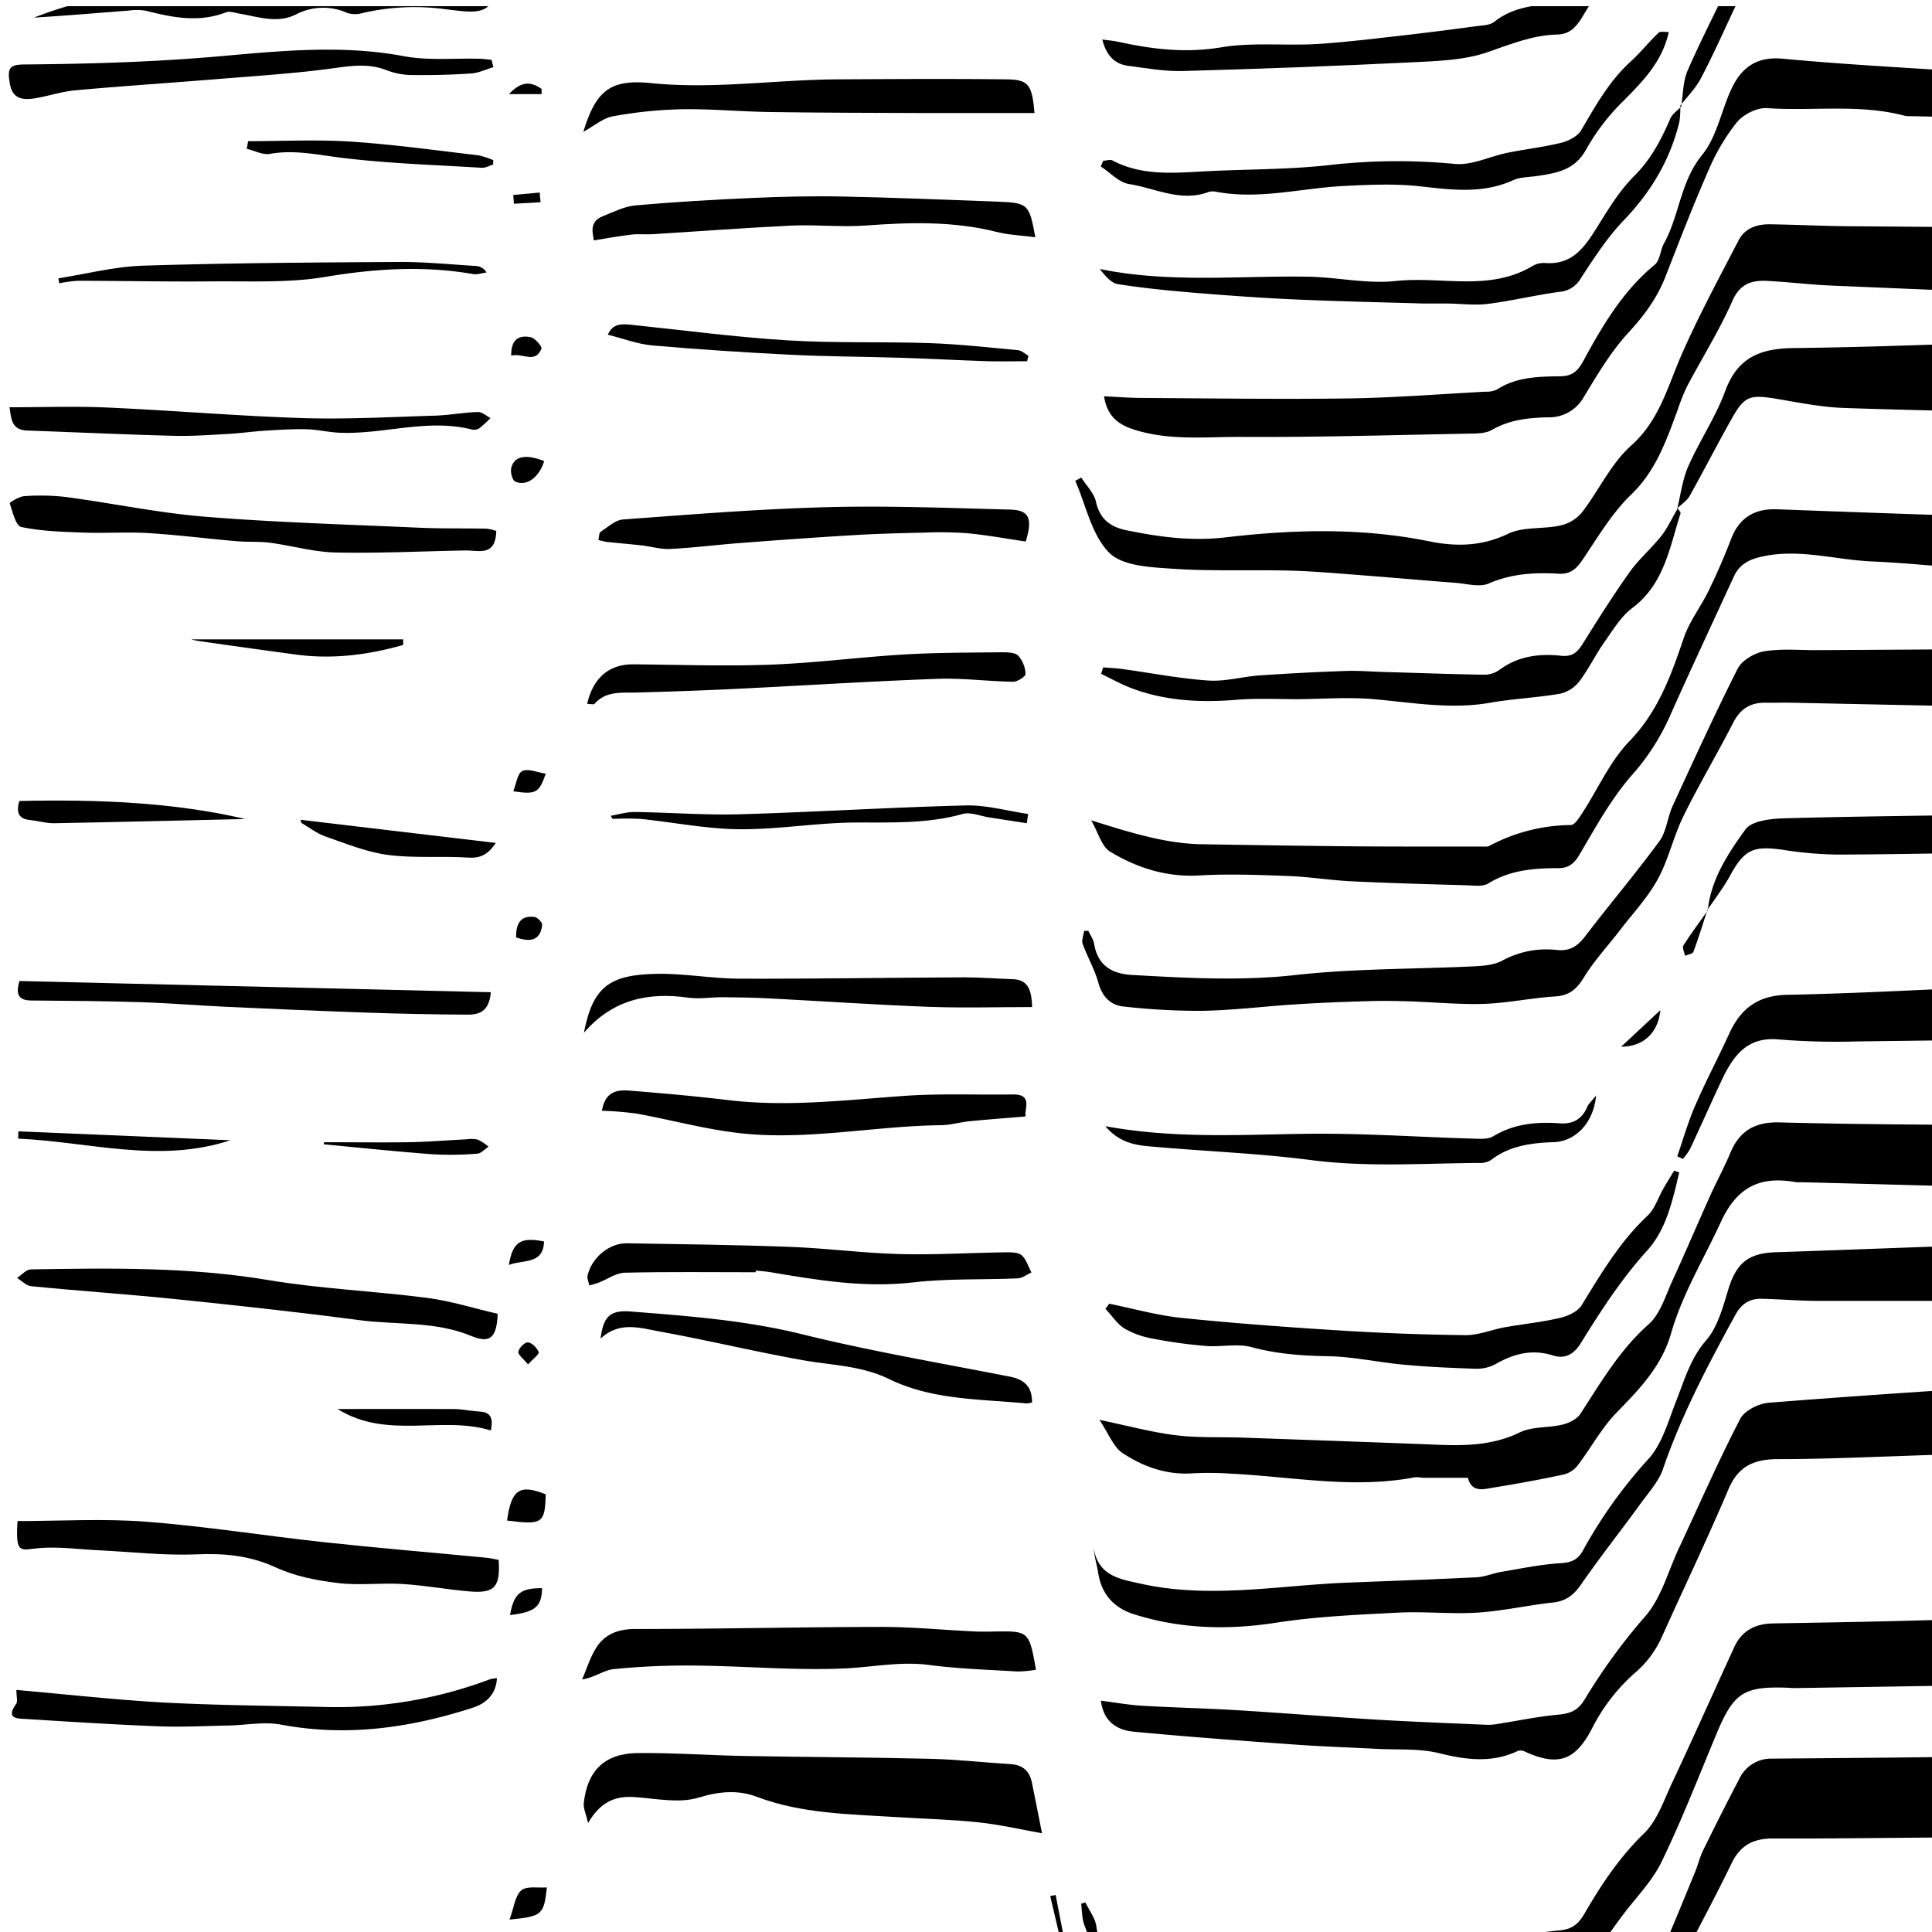 <svg id="Calque_1" data-name="Calque 1" xmlns="http://www.w3.org/2000/svg" xmlns:xlink="http://www.w3.org/1999/xlink" viewBox="0 0 595.28 595.28"><defs><style>.cls-1{fill:none;}.cls-2{clip-path:url(#clip-path);}</style><clipPath id="clip-path"><rect class="cls-1" x="-1.16" y="1.91" width="596.44" height="593.37"/></clipPath></defs><g class="cls-2"><g id="_66mEsl" data-name="66mEsl"><path d="M329.68,623.76c5.66,3.36,6.75,9.36,9.4,14.53,1.17,2.27,4.87,4,7.68,4.51,9.63,1.63,19.14,3.21,29.19,2.46,15.07-1.13,30.28-.16,45.42-.35,12.14-.15,24.27-.67,36.41-1.09a5.94,5.94,0,0,0,3.35-.82c6.07-5,13.42-4.1,20.47-4.91a8.66,8.66,0,0,0,5.5-3.13c5-7,9.58-14.26,14.49-21.31,1.07-1.54,3-2.43,4.31-3.86,2-2.17,4.2-4.29,5.37-6.87,3.88-8.53,7.35-17.26,10.93-25.93.95-2.28,1.51-4.73,2.59-6.94,3.62-7.37,7.31-14.71,11.14-22A10.8,10.8,0,0,1,546,541.86c23.44-.2,46.89-.34,70.33-.78,6.63-.13,13.25-1.07,19.86-1.83,11.35-1.31,16,1.49,20.49,12.08,2.68,6.27,6,12.25,8.75,18.49s9.7,4.95,14.35,7.78c.35.22,1.61-.47,2-1,2.39-3.39,6.06-6.63,6.65-10.35,1.2-7.58,6.06-12.71,10.13-18.34,1.4-2,4.73-3.44,7.23-3.5,11.31-.3,22.63,0,34,.07,2.33,0,4.75.59,7,.16,11.81-2.3,18.33,5,24.08,13.3,12.7,18.28,25,36.87,37.85,55a32.67,32.67,0,0,0,16.43,12.37c6.56,2.21,12.63,5.87,19,8.75,10.17,4.6,21.14,4.15,31.91,4.67,11.31.54,22.64.75,34,1,12.76.3,25.53.38,38.29.85,3.26.12,4.89-1,6-3.88,8.92-23.34,16.08-47.14,19.62-72,.9-6.25,2.7-12.37,3.59-18.61.64-4.47,3.33-6.38,7.18-7a58.85,58.85,0,0,1,10.44-.78c21.79.31,43.59.82,65.39,1.12,11.64.16,14.62,2.19,16.72,13.77,1.7,9.28,2.54,18.72,4,28,2.41,15.44,5,30.85,7.51,46.27.72,4.44,1.68,8.86,2,13.32.4,5.14,4,5.39,7.69,5.83,3.94.47,7.82.11,8.87-4.37,1.48-6.28,2.27-12.73,3.31-19.11,1.28-7.86,2.06-15.84,3.91-23.56,1.64-6.82,3.67-13.47,11.65-16.65,2.71-1.08,4.48-6.07,5.45-9.61,1.86-6.76,4.45-13.14,9.64-17.73,4.46-3.94,9.85-6.87,15-10,3.21-2,6.68-3.55,10.55-5.58.18,1.81.42,3.2.42,4.59,0,7,0,14,0,21,0,9.64-.69,10.86-10,14.21-13.45,4.83-22.31,13.81-26.33,27.62-1.33,4.6-3.19,8.3-8.61,10.59-3.52,1.49-6.42,6.92-7.54,11.13-2.41,9.09-3.56,18.52-5.1,27.84-.87,5.22-1.34,10.51-2.27,15.72-.72,4-3.44,6-7.54,5.66-3.9-.29-7.65-.64-8.43-5.85-3.8-25.45-7.64-50.9-11.72-76.31A181.52,181.52,0,0,0,1075,577c-1.36-5-5.15-6.21-10-6.25-23.32-.2-46.64-.67-70-.94a96.5,96.5,0,0,0-11.89.67c-3.73.41-5.62,2.6-6.38,6.48-3.34,17.14-6.7,34.29-10.6,51.31-1.85,8.05-4.93,15.81-7.47,23.7-1.53,4.74-3.14,9.45-4.6,14.22-1.19,3.88-3.53,5.93-7.75,5.26-3.44-.54-6.86-1.55-10.31-1.64-7.45-.21-14.93.29-22.38.06-16.65-.5-33.31-.94-49.93-2a59.55,59.55,0,0,1-26.52-8c-5.41-3.18-11.49-5.22-17.21-7.89a12.6,12.6,0,0,1-4.52-3c-6.34-7.9-12.84-15.71-18.63-24-9.42-13.51-18.09-27.54-27.57-41-5.24-7.45-11.85-11.78-22.31-11-14,1.08-28.27-.42-42.42-.4-2.4,0-5.11,1.71-7.13,3.31-5.55,4.43-7.9,10.66-9.91,17.36-1.1,3.68-4.19,7.11-7.15,9.79-1.94,1.75-12.4-3.08-13.68-5.78-3-6.29-5.86-12.65-8.9-18.94a70.85,70.85,0,0,0-3.95-6.92c-2.57-4.07-5.93-6-11.15-5.9-19.79.52-39.59.59-59.38.78-12.3.11-24.61.24-36.91.18-5.88,0-10,1.89-12.75,7.52-5.27,10.92-11.12,21.55-16.53,32.41-1,2-1,4.51-1.58,6.75-2.57,9.7-7.93,17.56-14.84,24.85-5.37,5.67-9.78,12.38-13.94,19-1.88,3-3.9,4.42-7.09,4.38-7.2-.07-14.17.23-20.94,3.53-2.75,1.34-6.53.74-9.85.75-21,.08-41.93.3-62.89,0-13.43-.17-27,.66-40.15-3.34-3.45-1-5.67-2.56-6.85-6.27-2.19-6.94-5.28-13.6-7.47-20.54C330.35,631.84,330.26,627.75,329.68,623.76Z"/><path d="M338.79,701.21c1.79,0,2.5-.19,3.07,0,11.68,4.36,23.71,3.94,35.95,3.43,19.59-.82,39.23-.39,58.83-.94,10.1-.28,20.17-1,29.43-6.29A21.24,21.24,0,0,1,478.52,695c7.51,1,10.15-4.44,12.57-9,3.84-7.15,9.23-12.84,14.12-19.09s7.85-13.73,11.28-20.87c6.25-13,11.85-26.34,18.48-39.14,2.45-4.74,7-7,13.45-7.25,16.23-.56,32.4-2.75,48.59-4.31,6-.57,11.91-1.24,17.87-1.78,7.8-.7,15.59-1.47,23.39-1.92,10.3-.6,13.43,1.45,17.85,10.89q4.44,9.47,8.94,18.89c1.59,3.34,12.38,8.94,14.88,6.83,3.52-3,5.88-7.38,8.44-11.38.94-1.46.64-3.72,1.56-5.21,3.45-5.56,6.77-11.29,11-16.22,1.59-1.85,5.51-2.23,8.39-2.34,15-.57,29.95-1.09,44.92-1.09,6.4,0,10.69,4.87,13.91,9.59,10.76,15.81,20.64,32.22,31.58,47.9,7.53,10.77,15.1,21.7,29.07,25.87,7.37,2.2,13.84,7.36,21.2,9.65a91.82,91.82,0,0,0,23,3.68c14.31.64,28.65.45,43,.43,10.28,0,20.56-.5,30.83-.34,4.66.07,6.52-1.86,8.18-6,10.88-27.36,16.84-55.93,21.77-84.79,1.7-9.91,3.08-11.14,13.49-11.18,25.15-.09,50.29.07,75.44.22,6.1,0,10.35,4.72,11.66,13.3,1.89,12.28,3.21,24.66,5.11,37,1.59,10.32,3.73,20.56,5.5,30.86,1.08,6.22,2,12.47,2.83,18.73.48,3.6,2.36,5.21,5.91,5.34,3.78.13,8.16,1.39,9.86-3.41a78.62,78.62,0,0,0,3-13c1.77-10.43,3-21,5.11-31.3,1.38-6.67,4.17-12.5,11.39-15.82,2.83-1.3,4.58-6.34,5.56-10,1.81-6.8,4.44-13.07,9.88-17.51,4.66-3.81,9.91-6.91,15-10.14,3.18-2,6.57-3.68,10.68-6,0,10.84.78,21-.48,31-.38,2.91-6.22,5.95-10.13,7.44-12.13,4.61-20.23,12.77-24.49,24.91-1,3-2,6-3.16,8.93-.55,1.35-1.33,3.2-2.46,3.65-12.77,5-13.06,16.84-15,27.54-1.72,9.44-2.52,19-4,28.53-.83,5.4-3.62,7.33-9.06,7s-7.16-2.06-8.06-7.47c-2.39-14.57-5.2-29.07-7.41-43.66-1.78-11.78-2.61-23.71-4.52-35.47a61.75,61.75,0,0,0-5.28-15.82c-.72-1.55-4.1-2.59-6.29-2.62-15.64-.24-31.3-.06-46.95-.21-10.32-.1-20.64-.69-31-.77-9.75-.07-11,1-13,10.58-3.71,17.87-6.81,35.9-11.21,53.6-2.79,11.24-7.34,22.06-11.44,32.94-.58,1.52-3.06,3.11-4.78,3.26-4.45.38-9-.13-13.46-.11q-27.68.13-55.37.36c-16.49.12-32.18-2.56-45.58-13.16a6.41,6.41,0,0,0-2.17-1.22c-18.67-5.19-27-20.92-36.61-35.49-10.15-15.38-20.75-30.47-31.25-45.61-2.59-3.72-6.51-4.8-11-4.82-13.65-.07-27.29-.34-40.94-.46-12.38-.11-19.89,6.12-23.41,18.12-1.45,4.95-4.15,9.65-6.91,14.07-2.25,3.61-13.08.93-15.35-3.84q-5.34-11.22-10-22.74c-2.25-5.53-6.09-9.12-11.87-8.73-18.42,1.23-36.82,2.86-55.23,4.31-3.48.28-7,.6-10.46.64-11.61.12-23.23.25-34.85.13-8.21-.08-11,6.15-13.7,11.88-5.74,12.27-10.5,25-16.38,37.2-3,6.29-7.5,11.92-11.53,17.7-3.12,4.49-6.64,8.7-9.84,13.14-2.48,3.42-4.69,7-7.17,10.45a3.44,3.44,0,0,1-2.56,1.28c-9.5-.86-18.26,2.52-27.33,4.33-4.42.88-9.36-1.1-13.9-.5a29.48,29.48,0,0,1-9-.09c-7.25-1.2-14.73-1-22.1-1.52-4.63-.31-9.25-1-13.88-1.17-3.28-.09-6.57.66-9.86.83-9.27.48-18.69,2-27.76.86-6.3-.82-12.17-5.36-18.09-8.5C340,705.17,339.74,703.26,338.79,701.21Z"/><path d="M334.42,586.16c1.19,2.5,3.11,4.93,3.41,7.54.64,5.5,4.27,7,8.69,8.07,12.81,3.09,25.83,2.34,38.79,1.89q32.69-1.15,65.35-3c4.46-.25,8.79-2.32,13.25-3.23A132.33,132.33,0,0,1,480,594.84c3.88-.3,6-1.48,8.12-5.08,5.14-8.88,10.76-17.4,18.31-24.74,4.18-4,6.27-10.39,8.86-15.9,6.49-13.82,12.7-27.77,19.07-41.64,2.35-5.1,6.49-7.19,12-7.28,18.47-.31,36.95-.62,55.42-1.23,12.47-.42,24.94-1.06,37.36-2.16,7.92-.71,12.67,2.92,15.86,9.46,3.56,7.3,6.72,14.79,10.48,22a12.38,12.38,0,0,0,5.59,4.9c3,1.41,8.14,3.72,9.43,2.51a31.35,31.35,0,0,0,8.12-12.74C691,516,693.64,510,699.21,504.82c3.74-3.47,7.6-4.56,12-4.82,14-.8,27.93-1.64,41.9-1.91,7.64-.15,12.49,5.48,16.39,11,10.33,14.68,19.75,30,30.24,44.57,7.11,9.87,14.7,19.32,27.6,23,9.17,2.62,17.67,7.53,26.62,11a30.92,30.92,0,0,0,10.2,1.89c14.63.43,29.26.85,43.88.75,10-.07,19.92-1,29.87-1.56a27.09,27.09,0,0,1,3,0c11.88.72,12.07.34,15.5-11,2.4-7.93,6.4-15.42,8.28-23.44q6.69-28.64,11.91-57.61c1.77-9.91,6.55-11.95,14.64-11.68,15.45.51,30.88,1.41,46.32,2.05,7.65.32,15.31.59,23,.62,11.06,0,14.82,3,16.52,14.2,2.49,16.45,4.66,32.95,7.17,49.4,1.84,12,4.07,24,6,35.95,1.15,7,6.37,11,13,8.55,2.38-.88,4.59-4.8,5.13-7.66,1.58-8.31,2.14-16.81,3.36-25.2,1.27-8.71,2.39-17.54,8-24.89.88-1.17,1.85-2.7,3.08-3.1,5.6-1.79,7.7-6.37,8.69-11.29,2.43-12,10.09-20.09,19.73-26.42,4.6-3,10.13-4.62,15.6-7,.11,1.19.33,2.58.34,4q.08,10.5,0,21c0,9.48-1.83,11.53-11.13,14.35-10.93,3.31-18.28,10.8-22.94,21-1.1,2.4-1.56,5.08-2.45,7.59a16.66,16.66,0,0,1-8.17,9.85c-3.78,2.13-6.79,7.48-8,12-2.45,9.28-3.48,18.93-5,28.43-.78,4.75-1.31,9.54-2.21,14.26-.7,3.69-3,6.1-7,5.55-3.83-.53-8-.43-8.78-6.11q-5.65-38.7-11.89-77.31c-1.07-6.66-3-13.19-4.9-19.69-1.14-4-4.37-5.57-8.4-5.78-10.48-.53-21-1-31.42-1.73-12.77-.89-25.51-2.45-38.3-2.9-17.92-.63-18.23-.11-21.81,17.25-2.52,12.23-4.37,24.62-7.54,36.67-3.88,14.76-8.9,29.22-13.3,43.85-1.3,4.32-4.68,4.88-8.23,5s-7.31-.53-11-.49c-12.62.15-25.24.84-37.85.59s-25.45-.31-37.82-2.49c-8.75-1.54-16.91-6.46-25.32-9.89a19.63,19.63,0,0,0-2.65-1.37c-16.76-4-25.44-17.16-34.18-30.2-9-13.41-17.72-27-27-40.21-5.18-7.41-11.84-11.75-22-10.76a238.14,238.14,0,0,1-36.91.66c-10.91-.63-17.3,6.63-21.27,15.21-2.56,5.53-5,11.14-7.8,16.52-.51,1-2.77,1.46-4.2,1.43-12.1-.25-12.81-11.26-17.25-18.65-3-5-5.33-10.3-8.29-15.28-1.81-3.07-4.76-4.1-8.52-4-30,.63-59.92,1.06-89.89,1.55-.83,0-1.66,0-2.49-.08-14.07-.58-17.07,1.41-22.47,14.38-5.49,13.17-10.66,26.51-16.89,39.34-3,6.11-8.1,11.16-12.22,16.72-4.31,5.82-8.39,11.82-12.95,17.44-1.57,1.93-4.17,3.94-6.49,4.2-7.43.84-14.56,1.81-21.78,4.51-5.6,2.11-12.47.83-18.78,1.07-15.81.6-31.62,1.68-47.42,1.65-13.59,0-27.19-1.17-40.76-2.13-5.7-.41-9.76-3.15-11.46-9.3-1.41-5.08-4.11-9.79-5.94-14.77-.75-2-.71-4.38-1-6.57Z"/><path d="M1167.21,440.09c0,10.25.17,20.38-.2,30.49,0,1.46-2.46,3.33-4.18,4.15-5.31,2.54-10.88,4.51-16.22,7-7.16,3.33-11.67,9.11-14.21,16.49-1.08,3.14-1.93,6.39-3.25,9.43-.69,1.58-2,3.77-3.34,4.06-8.7,1.84-10.89,9-12.37,15.83-2.33,10.71-3.49,21.66-5.14,32.51-.25,1.64-.47,3.29-.77,4.92-.66,3.65-1.79,6.83-6.44,6.78-5.21-.06-8.83-2.57-9.56-7.31-4-26.12-7.72-52.28-11.91-78.36a139.09,139.09,0,0,0-5.76-22c-.64-1.9-3.73-3.95-5.91-4.21q-39.12-4.69-78.31-8.78c-8.77-.9-11.63,1.41-13.45,10-4.16,19.54-7.69,39.23-12.38,58.63-2.44,10.12-6.65,19.84-10.42,29.6-.61,1.57-3,2.72-4.77,3.5a9,9,0,0,1-4.45.12c-25.92-3.52-52.12-.06-78.09-3.08a77.32,77.32,0,0,1-27.77-9c-4.23-2.26-8.84-3.84-13-6.16-4-2.2-8.72-4.18-11.3-7.63-11.63-15.58-22.45-31.76-33.91-47.48-5.64-7.74-11.85-15.1-18.2-22.27a10.77,10.77,0,0,0-7.1-2.94c-14-.41-28-.42-41.95-.56a12.54,12.54,0,0,1-1.5,0c-12.5-1.88-18.88,8.8-22.22,17.1-1.94,4.83-4.74,9.31-7.22,13.92a2.77,2.77,0,0,1-1.53,1.13c-3,.91-12.52-3.58-13.8-6.47-3.1-7-6.61-13.85-9.14-21.05-3.62-10.33-11.49-12.11-20.88-11.73q-26.91,1.06-53.82,2c-11.61.4-23.23.87-34.84.86-7.21,0-12.25,2-15.31,9.23-6.48,15.26-13.65,30.24-20.46,45.36a31.27,31.27,0,0,1-8.29,11.2,56.82,56.82,0,0,0-13.05,16.7c-5.1,10-10.17,12.48-20.79,7.7a3.11,3.11,0,0,0-2.25-.32c-8,3.84-16,2.81-24.36.73-6-1.48-12.47-1-18.74-1.31-8.41-.45-16.83-.71-25.23-1.31-16.71-1.2-33.42-2.42-50.09-4-6.16-.58-9.45-4-10.12-9.55,4.31.54,8.47,1.3,12.66,1.55,9.75.58,19.54.79,29.29,1.38,14.13.86,28.24,2,42.36,2.87,11.63.7,23.27,1.14,34.91,1.64a17.64,17.64,0,0,0,3.45-.35c6-.94,12-2.21,18-2.76,3.73-.34,6.2-1.09,8.38-4.71A179.75,179.75,0,0,1,506.94,498c4.91-5.63,7-13.76,10.28-20.8,6.26-13.38,12.18-26.92,18.95-40,1.33-2.59,5.77-4.79,8.94-5,28-2.24,56.09-4,84.14-5.88,3.65-.24,7.33.13,11,0,8.2-.33,12.84,4.18,16,11.14,3.2,7.12,6.58,14.17,10,21.21,1.08,2.24,12.63,7.39,14.2,5.94a49.76,49.76,0,0,0,7.2-9.31,13,13,0,0,0,2-5.59c.75-7,6.08-11.25,9.94-16.31,1-1.3,3.49-1.94,5.34-2,11.3-.51,22.61-.77,33.92-1.1,3-.09,6.12.4,9-.26,10.47-2.42,17,3.36,22.19,10.87,10,14.33,19.32,29.11,29.34,43.41a189.54,189.54,0,0,0,15.9,19.23c2.14,2.32,5.48,3.68,8.46,5.05,7.38,3.41,14.85,6.62,22.33,9.81,14.06,6,29.1,5,43.83,5.54,13.09.48,26.23-.52,39.36-.48a111.67,111.67,0,0,1,17.87,1.6c4.56.76,6.32-1.37,7.6-5.07,6.76-19.45,13.82-38.8,17.17-59.25,1.61-9.84,3.6-19.61,5.55-29.39,1.27-6.32,3.12-8.13,9.65-8.42a143.59,143.59,0,0,1,17,.5c19.74,1.46,39.45,3.44,59.22,4.47,9.23.48,12.14,6.71,13.55,13.43,2.4,11.46,3.41,23.21,4.12,35.16l-1.36-1.75-1.17.54c1.72,4.82,4.07,9.51,5,14.47,2.6,13.34,4.65,26.78,6.83,40.2,1.2,7.36,5.17,10.95,12.46,9.78,2-.32,4.57-3.5,5-5.73,1.33-6.63,1.58-13.47,2.53-20.18,1.49-10.66,2.8-21.43,9.35-30.55.76-1,1.82-2.65,2.77-2.67,7.07-.12,8.24-5.68,9.27-10.53,2.46-11.64,10.24-18.8,19.8-24.26C1155.94,443.13,1161.31,442.12,1167.21,440.09Z"/><path d="M1081.41,115q4.46,25.51,8.92,51c.65,3.7.69,7.56,6.11,8.17,8.35.93,11-.89,12.25-9.57,1.67-11.84,3-23.75,5.24-35.48.94-4.91,3.83-9.46,6-14.11.46-1,1.36-2.38,2.25-2.55,7.29-1.36,8.48-7.37,9.82-13,2.72-11.34,10.22-18.91,19.58-24.72,4.54-2.82,10-4.21,15.64-6.51,0,9.61.1,18.87-.13,28.13,0,1.24-1.51,3-2.75,3.57-4,1.94-8.64,2.82-12.28,5.24-8.45,5.63-16.54,11.85-19.73,22.27-.92,3-1.42,6.32-3,9-1.49,2.45-4.42,4-6.27,6.27-3,3.77-7,7.45-8.3,11.84-2.53,8.87-3.57,18.18-5.06,27.33-.88,5.4-1.25,10.88-2.17,16.26-.67,3.94-2.74,7-7.33,6.57-4.07-.37-8.43-.38-9.21-6.17-1.33-9.83-3-19.63-4.48-29.43-2.69-17.35-5.29-34.71-8.13-52-.9-5.49-2.29-10.91-3.72-16.29-1.09-4.07-4.09-5.58-8.27-5.7-21.8-.63-43.6-1.48-65.4-2.08a136.94,136.94,0,0,0-15.94.62c-4.51.42-7.24,2.59-8.23,7.69-4.15,21.3-8.38,42.61-13.41,63.72-2.33,9.77-6.38,19.16-10.12,28.54-.71,1.77-3.57,3.56-5.58,3.75-4.09.37-8.28-.59-12.43-.56-10,.07-19.91.78-29.84.52-13.48-.35-27-1-40.39-2.19a61.6,61.6,0,0,1-27.55-9.48c-5.17-3.22-11.2-5-16.66-7.82a26.55,26.55,0,0,1-7.12-5.27c-13.34-14.14-22.31-31.4-33.48-47.09-5.56-7.81-11.58-15.3-17.75-22.64a10,10,0,0,0-6.51-3.1c-15.76-.74-31.54-1.42-47.31-1.49-8.92,0-16.44,6.38-18.81,15.15-1.49,5.55-3.2,10.84-7.51,14.89-.7.66-1.27,1.64-2.1,1.95-2.52,1-12.07-3.3-13.34-6-3.15-6.61-6.39-13.18-9.18-19.94-5-12-7.73-13.39-20.48-13.65C612.94,90.16,588.69,89,564.44,88c-6.65-.28-13.26-1.11-19.91-1.45-4.78-.24-8.39.8-10.77,6.2-4,9.09-9.37,17.59-14,26.4a61.54,61.54,0,0,0-2.93,7.4c-3.48,9.32-6.63,18.52-14.27,25.87-6,5.77-10.33,13.27-15.07,20.23-1.88,2.77-3.78,4.32-7.25,4.12-7.33-.42-14.47-.06-21.5,3-2.86,1.25-6.82.08-10.26-.19-9.78-.74-19.55-1.63-29.32-2.37-7.3-.56-14.6-1.21-21.9-1.4-11.9-.3-23.84.24-35.69-.56-6.84-.46-15.64-.78-19.79-4.93-5.43-5.45-7.15-14.6-10.47-22.17l1.85-1c1.56,2.46,3.92,4.75,4.52,7.43,1.21,5.42,4.45,7.79,9.49,8.82,10.1,2.06,19.93,3.41,30.57,2.16,20.78-2.43,41.78-3,62.6,1.23,8.21,1.67,16.2,1.59,24.31-2.32,4.65-2.24,10.72-1.39,16-2.53a12.13,12.13,0,0,0,6.66-3.91c5.27-6.8,9-15.15,15.26-20.73,8.79-7.84,11.24-18.21,15.58-28.08,5.27-12,11.52-23.55,17.55-35.19,1.95-3.77,5.72-5,9.77-4.92,8.14.12,16.29.54,24.43.6,23.63.18,47.25.4,70.88.25,6.25,0,10.74,2.09,13.46,7.52,3.72,7.43,7.12,15,10.7,22.52,1.9,4,10.73,9.22,14.87,8.81a3.09,3.09,0,0,0,2-1.12c2.55-4,6.14-7.89,7.17-12.32A33.76,33.76,0,0,1,699,78.4a13.43,13.43,0,0,1,8.45-3.19c10.3-.18,20.6.31,30.9.5,2.65,0,5.42.35,8-.23,10-2.31,17.06,2.54,22.25,9.92,10.43,14.82,19.91,30.32,30.35,45.13,8.1,11.48,15.92,23.29,31.07,27.35,7.59,2,14.26,7.71,21.86,9.39a172.42,172.42,0,0,0,33.11,3.55c19.75.44,39.53,0,59.3-.22,8.42-.08,8.36-.9,11.51-8.67,10.89-26.88,15.66-55.23,20.89-83.5,1.95-10.55,4.52-12.65,15.29-12.67,20.8,0,41.6.14,62.4.23a21.39,21.39,0,0,0,3,.06c15.22-1.94,17.56,1.64,20.75,17.94,2,10.22,2.37,20.76,3.47,31.16l-1.89-4.31-.5.07,3.16,20.86.61-.1Z"/><path d="M1167.19,395c0,10.71.67,20.71-.46,30.52-.29,2.6-5.82,5.65-9.45,6.64-14,3.83-22.45,12.55-26.3,26.38-1.24,4.49-2.82,8.31-8.66,10.29-3.65,1.25-6.9,7.36-8,11.84-2.64,11.1-3.91,22.53-5.73,33.82-.21,1.31-.33,2.64-.61,3.93-.85,4-.79,8.79-6.91,8.43-6.81-.4-9.79-3.37-10.64-10-1.17-9.24-1.74-18.64-4-27.62-4.43-18-5.83-36.31-7.93-54.59-.59-5.17-2.8-10.17-4.44-15.19-1-3.12-3.24-4.7-6.68-5-11.43-1.1-22.84-2.52-34.27-3.65-14.08-1.39-28.17-2.64-42.26-3.89a24.49,24.49,0,0,0-5,.23c-6.87.79-8.14,1.87-9.52,8.65-3.41,16.77-6.43,33.62-10.24,50.3-1.87,8.21-5.14,16.09-7.77,24.13-1.23,3.79-2.54,7.56-3.62,11.4-1.89,6.7-2.87,7.78-9.64,7.53-27.22-1-54.44-2.1-81.64-3.39-11.5-.54-21.46-5.55-30.79-11.94a5.64,5.64,0,0,0-1.69-1c-18.21-4-25.42-19.81-34.78-33-8.92-12.6-16.86-25.9-25.57-38.66a50.31,50.31,0,0,0-9.64-10,12,12,0,0,0-6.93-2.14q-22.47-.48-44.93-.47c-9.55,0-16,5.22-19.29,14.32-1.95,5.36-4.8,10.4-7.35,15.53a4,4,0,0,1-2.07,1.93c-2.4.77-13-4.17-14-6.73-3-7.3-5.89-14.65-8.57-22.07-1.38-3.81-10.13-10.71-14.31-10.71-27.77,0-55.54,0-83.32,0-5.81,0-11.62-.52-17.43-.64-3.58-.07-6.08,1.44-8,4.86-8.44,15.4-16.62,30.87-22.35,47.56-1.36,3.95-4.5,7.33-7,10.81-6,8.28-12.4,16.33-18.22,24.76-2.29,3.3-4.69,5.17-8.74,5.6-7.72.83-15.37,2.6-23.11,3.1-8.1.52-16.28-.4-24.39,0-12.6.66-25.28,1.18-37.72,3.11-15,2.32-29.49,1.93-43.88-2.62-6.24-2-10-6.26-11-12.87-.37-2.38-1.14-4.71-1.36-7.44,1.5,8.68,8.17,9.5,14.9,11,21.14,4.59,42.15.42,63.21-.41,13.29-.52,26.59-1,39.87-1.65,2.57-.13,5.07-1.25,7.64-1.68,6-1,12-2.27,18.07-2.65,3.22-.19,5.36-.92,6.93-3.7a146.67,146.67,0,0,1,20.18-28.29c4.4-4.72,6.28-11.95,8.77-18.25s4.3-12.89,9.15-18.46c3.56-4.1,5.14-10.18,6.8-15.62,2.47-8.09,6.11-11.21,14.54-11.5,21.3-.7,42.59-1.57,63.89-2.26,9-.29,18-.28,26.94-.43,11.68-.19,15.43,2.65,19.6,13.63a154.82,154.82,0,0,0,8.78,19c1,1.88,4,2.73,6.1,4,.37.21,1,0,1.48,0,2.36.44,5.93,2.12,6.85,1.18,3.19-3.24,6.38-7.07,7.84-11.28,2.26-6.5,4.63-12.6,9.18-18,2.52-3,5-4.54,8.81-4.62,12.32-.24,24.63-.58,36.94-.87A15.56,15.56,0,0,0,747,386c11.1-3,17.72,3.32,23.21,11.41,10.18,15,19.92,30.3,30.25,45.2,4.34,6.25,9.68,11.83,14.65,17.64a9.44,9.44,0,0,0,3.25,2.27c11.41,5,22.49,11.2,34.38,14.52,9.73,2.72,20.41,2.18,30.69,2.74,11.94.65,23.9,1,35.85,1.33,9.44.27,18.88.26,28.31.56,3.44.12,5.6-.87,6.79-4.34,7-20.59,14.41-41.08,17.9-62.7,1.59-9.84,3.67-19.6,5.42-29.41.62-3.43,2.5-5.51,5.9-5.74a109.16,109.16,0,0,1,14.79-.4c22.38,1.55,44.75,3.31,67.11,5.11,3.77.3,7.36,1.51,8.45,5.76,2,7.66,4.17,15.31,5.48,23.09,2.74,16.35,5,32.79,7.39,49.19,1.19,8.05,2.32,16.12,3.53,24.17,1.11,7.37,4.79,10.27,12.26,9.49,5.14-.54,5.39-5,6-8.58,1.2-7.55,1.77-15.19,2.87-22.76,1.29-8.88,2.43-17.87,8.26-25.29.71-.9,1.49-2.43,2.3-2.47,7.38-.33,8.32-6.2,9.77-11.37,1.7-6.07,4.27-11.51,9-15.8s9.22-8.37,15.76-9.81C1160,399,1163.09,396.88,1167.19,395Z"/><path d="M1081.08,380.31l-4-.59c.84.91.61.76.52.54-1-2.28-2.09-4.53-2.95-6.87-1.45-3.95-4.33-5.61-8.4-5.86-20.58-1.24-41.16-2.66-61.76-3.78a184.57,184.57,0,0,0-19.82.1c-4.68.25-7.22,3-8.16,7.88-3.58,18.77-7.32,37.51-11.37,56.17-1.33,6.13-3.79,12-5.76,18-1.65,5.05-3.6,10-4.93,15.16-1.22,4.73-3.54,7-8.69,6.87-21.12-.34-42.25-.13-63.36-.67a219.88,219.88,0,0,1-30.18-2.89c-5.07-.84-9.77-3.92-14.67-5.92-5.67-2.33-11.4-4.51-17-6.9-1.8-.76-3.82-1.64-5-3.06-6-7.11-12.16-14.15-17.55-21.72-9.45-13.28-18.1-27.13-27.67-40.32-4.52-6.21-10.39-10.62-19.27-10.36-13.63.39-27.38.47-40.91-1-11.74-1.25-16.78,7.15-20.66,15.68-2.17,4.75-4.64,9.37-7,14-1.22,2.42-2.8,1.89-5.28,1.55C665,404.73,664.7,393.48,660,385.9c-1.57-2.5-2.17-5.58-3.43-8.28-3.31-7.11-8-11.41-16.8-11.48-28.28-.22-56.57-1.2-84.85-1.88a10.67,10.67,0,0,1-1.5,0c-11-2-18.2,1.34-23.24,12.34-5.22,11.36-11.82,22.11-15.3,34.25-2.86,10-9.56,17-16.61,24.21-4.76,4.84-8.06,11.1-12.24,16.55a7.88,7.88,0,0,1-4.31,2.73c-7.13,1.53-14.31,2.84-21.5,4-3.08.5-6.71,1.69-7.93-3-4.63,0-9.26,0-13.89,0a13.49,13.49,0,0,0-2.43-.17c-18.93,3.63-37.71-.16-56.54-1.1a98.67,98.67,0,0,0-11.91-.12c-8,.57-15.17-2-21.53-6.16-2.93-1.9-4.38-6.07-7.25-10.31,9,1.86,16.19,3.84,23.53,4.74,6.87.84,13.88.5,20.83.74,19.95.71,39.91,1.4,59.86,2.19,8.69.34,17.12.18,25.32-3.81,3.86-1.87,8.81-1.35,13.15-2.4,2-.48,4.43-1.67,5.5-3.3C493.27,425.9,499.08,415.9,508,408c3.59-3.19,5.17-8.79,7.32-13.45,4-8.72,7.77-17.59,11.71-26.36,2-4.38,4.29-8.6,6.13-13,2.87-6.87,7.67-9.56,15.23-9.36,22.64.6,45.3.69,68,.85,6.82.05,13.65-.19,20.46-.55,9.33-.5,15.52,3.57,19.12,12.11,2.88,6.81,6,13.5,9.09,20.24,1.5,3.32,12.32,9.88,15.06,8.24,2.92-1.75,4.95-5.13,7-8a11.69,11.69,0,0,0,2.3-5.48c.61-7.31,5.68-11.94,10.22-16.58,1.83-1.87,5.79-2.31,8.78-2.3,12,0,24,.51,36,.81a21.72,21.72,0,0,0,4.49,0c10.16-2,16.45,3.86,21.67,11.12,10.2,14.18,19.65,28.93,30.27,42.79,7.74,10.11,16.08,19.9,29.86,22.8,6.41,1.36,12.23,5.55,18.64,6.9,8.87,1.87,18,2.59,27.11,3.2,10.11.67,20.27.88,30.41.87,6.11,0,12.21-1,18.33-1.21,7.31-.29,14.63-.44,21.94-.32,3.94.06,6.08-1.44,7.38-5.15,7.19-20.55,14.09-41.16,17.63-62.74,1.59-9.68,3.7-19.27,5.26-28.95.66-4.11,2.93-6.54,6.63-7.08,6.38-.93,12.86-1.86,19.27-1.71,19,.44,37.88,1.32,56.82,2.22,11.48.54,14,2.16,16.59,13.32C1078.9,360.56,1079.65,370.35,1081.08,380.31Z"/><path d="M1079.85,249c-1.79-5.11-3.51-10.23-5.39-15.3-1.28-3.48-3.75-5-7.64-5.16-10.31-.41-20.61-1.3-30.91-1.88-14-.8-27.91-1.49-41.86-2.23-1.17-.06-2.33-.19-3.5-.19-10.69,0-12.51,1.37-14.66,11.75-4,19.22-7.41,38.58-12,57.64-2.5,10.27-6.92,20.09-10.79,30-.55,1.43-2.82,2.87-4.45,3.06a55.33,55.33,0,0,1-10-.16c-25-1.57-50.17-2.48-75.1-5.15-8.89-.95-17.39-6-26-9.5-5.38-2.18-10.65-4.69-15.79-7.38-2.87-1.5-6.09-3.15-7.93-5.64-11.19-15.08-22.06-30.41-33-45.7-5.76-8.08-9.86-17.53-18.4-23.31a17,17,0,0,0-8.58-3c-11.95-.32-23.92-.1-35.87-.12a48.32,48.32,0,0,1-6.49-.31c-13.12-1.88-16.35,5.41-21.95,15.63-2.51,4.57-5,9.15-7.56,13.68a3.66,3.66,0,0,1-1.73,1.64c-2.18.79-10.79-3.45-12-5.57-5.32-9.55-10.71-19.07-16.09-28.59-2-3.57-5.11-4.89-9.14-4.91-10-.06-20-.31-29.93-.52q-30.65-.62-61.29-1.27c-2.67-.05-5.33.06-8,0-4.64,0-7.67,2-9.83,6.27-4.94,9.67-10.53,19-15.31,28.76-3.07,6.24-4.55,13.29-7.87,19.36-3.12,5.67-7.7,10.55-11.68,15.74-3.73,4.86-7.95,9.39-11.13,14.58-2.22,3.62-4.49,5.52-8.83,5.8-7.23.46-14.41,2-21.64,2.28-7.76.26-15.56-.52-23.35-.77-4-.13-7.95-.2-11.92-.08-7.63.22-15.26.49-22.87,1-9.61.59-19.2,1.82-28.82,2a205.89,205.89,0,0,1-24.3-1.32c-4.07-.39-6.62-3-7.82-7.31-1.15-4.13-3.39-8-4.84-12-.41-1.14.27-2.66.45-4l1.31,0c.61,1.33,1.55,2.61,1.77,4,1.08,6.61,5.44,9.22,11.54,9.57,16.92.95,33.74,1.92,50.78,0,18.11-2,36.48-1.77,54.73-2.65,2.91-.15,6.13-.39,8.62-1.71a28.44,28.44,0,0,1,16.87-3.33c4,.44,6.41-1.14,8.75-4.21,7.51-9.85,15.54-19.3,22.86-29.28,2.21-3,2.49-7.39,4.12-10.93,6.51-14.16,13-28.35,20-42.22,1.31-2.58,5.17-4.87,8.17-5.37,5.35-.9,10.94-.34,16.43-.37,15.78-.1,31.55-.17,47.32-.3,11.63-.09,23.27.1,34.87-.53,6.3-.34,9.73,2.62,12.09,7.61,3.35,7.06,6.41,14.25,9.63,21.37,2.76,6.11,9.23,10.43,15.6,8.91,2.72-.66,4.83-4.43,6.92-7a11.27,11.27,0,0,0,2.21-4.95c1.19-7.32,5.43-13,10.7-17.46,3-2.5,7.82-3.69,11.88-3.83,14.45-.49,28.93-.45,43.39-.26,6.87.09,11.3,5.15,14.77,10,10.3,14.52,19.59,29.76,30,44.19,7.74,10.72,15.53,21.86,29.7,25.3a13.53,13.53,0,0,1,5,2.17c11.31,8.68,24.58,10.55,38.19,11.09,19.26.75,38.53,1.2,57.79,1.9,6.14.22,12.28.75,18.41,1.26,3,.25,4.5-1.19,5.51-3.89,8.86-23.71,16.34-47.75,19.42-73a112.86,112.86,0,0,1,4.78-20.27,8.44,8.44,0,0,1,5.52-4.78,76.54,76.54,0,0,1,15.36-1c20.78.4,41.55,1.38,62.33,1.37,8.86,0,13.51,4.08,15,11.9,2.24,12,3.69,24.11,5.48,36.19l-1.17.35c-.4-.67-.81-1.34-1.59-2.62l.62,5Z"/><path d="M516.79,356.27c1.82-5.22,3.33-10.57,5.53-15.62,3.23-7.47,7.06-14.68,10.44-22.08,3.53-7.74,8.77-11.86,17.89-12.05,22.64-.46,45.26-1.75,67.88-2.74,6.65-.3,13.3-.76,20-1.07,10.69-.49,13.62,1.53,17.82,11.43,2.86,6.73,6.09,13.31,9.11,20,1.46,3.23,3.5,5.65,7.34,5.87a1.58,1.58,0,0,1,.49.1c2.55,1,6.59,3.49,7.39,2.71,3.34-3.29,6.85-7.22,8.17-11.56,2-6.43,4.76-12.07,9.46-16.63,1.85-1.79,4.7-3.5,7.13-3.56,16-.4,32-.44,48-.37,7.35,0,11.94,5.26,15.6,10.47,9.26,13.2,17.62,27,26.77,40.32,6.11,8.86,12.95,17.22,19.52,25.76a6.36,6.36,0,0,0,2.36,1.8c8.77,4,17.44,8.18,26.36,11.76,13.8,5.53,28.49,5,42.9,4.76,17.76-.25,35.51-1.66,53.26-2.56l1.5-.09c11.5-.75,11.45-1,14.75-12.18,3.18-10.82,7.67-21.3,10.26-32.24,4.1-17.29,7.38-34.8,10.4-52.32,1.1-6.35,4.67-8.93,10.18-9.6a120.06,120.06,0,0,1,13.95-.49c20.15-.07,40.29-.22,60.44,0,10.39.1,14.07,3.61,15.58,14.1,1.8,12.51,3.14,25.09,5.09,37.58,2.65,16.92,5.77,33.78,8.49,50.69,1,5.91,5.45,5.24,9.46,5.86,4.44.68,6.8-1.85,7.54-5.55,1.3-6.5,2-13.14,3-19.71,1.69-11.11,1.64-22.73,8.73-32.33,1.24-1.67,3.49-2.59,5.24-3.9,1.39-1,3.27-1.91,4-3.33a80,80,0,0,0,4-10.69c3.91-12.1,12.54-19.46,23.84-24.34,3.32-1.43,6.43-3.34,10.66-5.57V314.7c0,2.67,0,5.33,0,8,0,10.54-2,12.6-12.07,15.85-10.82,3.47-18.44,10.82-22.55,21.52-1.25,3.26-1.71,6.91-3.41,9.86-1.34,2.32-4.2,3.71-6.11,5.76-2.73,2.93-6.59,5.71-7.56,9.22-2.64,9.55-4.1,19.44-5.86,29.23-.91,5.05-1.22,10.21-2.25,15.22-.63,3-1.73,6.47-5.94,6.09s-9.11.11-10.06-5.91c-1.58-10-3.07-20-4.72-30-2.31-14-4.82-28-7-42.09-.86-5.4-1.15-10.89-1.82-16.32a25.7,25.7,0,0,0-1.17-4.33c-2-6.52-5.81-10.1-13.26-10.13-17-.05-33.92-.74-50.89-1.16-7.65-.19-15.31-.54-23-.51-9.78,0-11.61,1.82-13.52,11.43-3.84,19.35-7.28,38.8-11.91,58C961.54,405,957,415.08,953,425.28c-.6,1.51-3.17,2.94-5,3.15a156.73,156.73,0,0,1-15.93.76c-19.27.22-38.54.42-57.81.47a74.79,74.79,0,0,1-39.07-10.35c-3.26-1.93-7-3.11-10.48-4.6-11.93-5-18.46-15.63-25.16-25.62-10.36-15.46-19.61-31.67-29.73-47.31-4.6-7.1-10.87-10.95-20.33-10.57-15.27.61-30.6-.47-45.91-.69-1.68,0-4,.39-5,1.52-4.06,4.94-8.62,9.47-10.31,16.19-1,4.13-4,7.78-6.28,11.57a2.3,2.3,0,0,1-1.93.91c-5.11-1.42-11-1.33-13.64-7.44s-5.48-12.12-8.22-18.17c-.35-.76-.63-1.55-.94-2.32-3.65-9-9.27-14-20.05-13.4-21.74,1.14-43.55,1.2-65.33,1.51a220.22,220.22,0,0,1-23.83-.62c-9.77-.92-14,5.07-17.53,12.48-3.32,7.06-6.48,14.2-9.78,21.27a20.8,20.8,0,0,1-2.21,3.06Z"/><path d="M336.21,252.76c12.49,3.9,23,7.2,34.28,7.37,15.63.25,31.25.5,46.88.64,13.32.11,26.63.06,39.94.07a3.42,3.42,0,0,0,1.48-.16,54.25,54.25,0,0,1,25.2-6.47c1.22,0,2.63-2.31,3.59-3.79,4.79-7.36,8.44-15.79,14.43-22,8.88-9.19,12.85-20.22,16.75-31.75,1.76-5.22,5.34-9.79,7.77-14.81s4.77-10.35,6.8-15.67c2.54-6.68,7.26-9.54,14.26-9.27q26.46,1,52.91,1.88c13.78.46,27.58.59,41.32,1.5a15,15,0,0,1,9.25,4.76c2.9,3.26,4.57,7.66,6.54,11.68,2.91,6,5.31,12.22,8.6,18,1.18,2.06,4.33,3,6.56,4.46,6.94,4.57,10.56.39,13.58-5.2,1-1.88,2.29-3.81,2.64-5.85,1.21-7.08,5.2-12.51,10-17.34a10.37,10.37,0,0,1,6.14-2.69c6-.42,12-.29,17.93-.33,7.61,0,15.44,1.06,22.79-.34,10.41-2,17,2.7,22.78,9.9a140.45,140.45,0,0,1,8.41,11.78c7.36,11.28,14.27,22.87,22,33.91,4.93,7.06,11,13.35,16.54,20a4.56,4.56,0,0,0,1.59,1.19c20.68,9.37,40.69,20.43,64.88,18.12,11-1.05,22.22.73,33.35.85,10.43.12,20.86-.46,31.29-.33,4.7.05,6.53-2.1,8.18-6.21,11-27.33,16.5-56,21.63-84.85,2-11,5.37-13.72,16.8-13.65,24,.13,48,.54,71.95,1,6.38.11,9.16,2.13,10.86,10.11a244.12,244.12,0,0,1,4.54,34.58,17.39,17.39,0,0,0-1.16-3.79,92.51,92.51,0,0,0-6.33-10.25,6.57,6.57,0,0,0-4.55-2.21c-25.3-.65-50.61-1.13-75.92-1.62a27.2,27.2,0,0,0-3.48.28c-10.12,1.12-11.63,2.66-13.57,12.52q-5.45,27.8-11.2,55.54a93.44,93.44,0,0,1-3.64,11.38c-2,5.79-4.26,11.51-6.21,17.33-2.21,6.61-4,7.87-10.93,7.41-6.3-.42-12.65-1.42-18.89-1-20.83,1.51-41.51-.83-62.19-2.14a54.48,54.48,0,0,1-27.94-10,11.87,11.87,0,0,0-3.92-2.14c-15.3-3.46-23.13-15.52-31-27.23-10-14.74-19.34-29.9-29.23-44.71-5.36-8-12.25-12.56-22.92-12.15-13.21.5-26.48-1.35-39.74-1.67-8.57-.21-14.86,5.28-18,13.58-1.91,5-4.74,9.67-7.11,14.51-1.13,2.33-2.56,3.33-5.12,1.88a13.86,13.86,0,0,0-3.35-.88c-3.24-.86-6.83-.92-6.62-6.08.07-1.77-2.81-3.47-3.64-5.49-2-4.94-2.78-10.62-5.64-14.95a39.44,39.44,0,0,0-12.36-12c-3.73-2.19-9-1.9-13.64-2.36-12.06-1.2-24.13-2.24-36.2-3.26-6.45-.55-12.92-1.08-19.39-1.36-11-.47-21.89-3.9-33.14-1.65-4.28.85-7.55,2.26-9.41,6.33-6.43,14-13,28-19.28,42.06A70.33,70.33,0,0,1,503.1,238.5c-6.51,7.33-11.36,16.21-16.39,24.75-1.69,2.88-3.45,4.25-6.52,4.24-7.55,0-14.88.57-21.62,4.71-1.75,1.07-4.55.63-6.86.56-11.78-.33-23.56-.65-35.33-1.22-6.45-.31-12.87-1.38-19.32-1.62-9.16-.34-18.36-.71-27.5-.18-10.12.59-19.19-2.3-27.51-7.33C339.42,260.82,338.4,256.55,336.21,252.76Z"/><path d="M1082.54,163.1c-1.58-5.58-3-11.21-4.81-16.72a60.15,60.15,0,0,0-4.6-10.94,6.88,6.88,0,0,0-4.77-2.91c-24.88-1.92-49.78-3.63-74.68-5.39-.33,0-.67,0-1,0-13.23.34-14.82,1.7-17.37,14.53-3.29,16.49-6.07,33.11-10.11,49.42-3,12.21-7.54,24.08-11.87,35.93-.65,1.79-3.9,3.62-6,3.71-6.46.28-13-.5-19.45-.49-19.78,0-39.56.33-59.34.38-11.43,0-21.81-3.38-31.64-9.29-4.77-2.87-10.56-4-15.59-6.49-3.34-1.66-7-3.75-9.1-6.66-11.22-15.47-21.89-31.33-33-46.9-5.27-7.41-10.8-14.66-16.68-21.58a11.23,11.23,0,0,0-7.47-3.27c-14.63-.48-29.31.05-43.91-.86-12.49-.78-18.42,8.95-21.89,17.23-2.08,4.95-4.86,9.62-7.41,14.37a3.14,3.14,0,0,1-1.89,1.34c-2.84.62-11.8-3.81-13.07-6.56-3.2-7-6.47-13.87-9.32-21-4.56-11.32-7.68-13.48-19.63-13.67-23.28-.38-46.56-.79-69.83-1.58-7-.24-13.88-1.68-20.77-2.82-8.19-1.36-9.83-.87-13.74,6.07-4.45,7.9-8.6,16-13,23.88-.82,1.46-2.44,2.47-3.68,3.68a.77.77,0,0,1-.21.52c1.12-4.46,1.65-9.18,3.47-13.34,3.48-7.89,8.45-15.18,11.4-23.24,3.83-10.42,10.92-13.1,21.2-13.21,25.12-.27,50.22-1.39,75.34-2.16,2.66-.08,5.32-.12,8-.15,12.62-.16,14.7,0,21.14,14.38,2.92,6.54,5.56,13.22,8.88,19.53,1.07,2,3.82,3.3,6,4.57a11.45,11.45,0,0,0,5.11,1.65,10.08,10.08,0,0,0,5.38-1.3c5-3.15,5.33-9,7.56-13.8,2.53-5.42,5.6-11,9.77-15.12,2.36-2.34,7.39-2.64,11.24-2.75,11.81-.32,23.72.8,35.42-.37s18.9,4.2,24.74,13.13c9.56,14.61,18.66,29.57,28.93,43.67,5.85,8,11.51,16.94,21.58,20.82,10.92,4.2,21.7,9.06,33,12.06,8.21,2.19,17.08,2.17,25.69,2.54,10,.43,19.93.27,29.9.24,3.81,0,7.62-.47,11.44-.52,8.12-.09,16.25,0,24.38-.08,6.26-.07,8-1.94,9.37-8,1-4.31,2.79-8.41,4-12.66,3-10.49,6.2-20.93,8.59-31.56,3.34-14.85,5.88-29.87,9.12-44.75a8.42,8.42,0,0,1,4.47-5A22.3,22.3,0,0,1,991,99.9c17.61.41,35.21,1,52.81,1.72,5.82.22,11.62,1.11,17.43,1.08,11.52,0,14,4.48,16.21,16.16,2.71,14.46,4.09,29.18,5.94,43.8.12.92-.67,2-1,3C1082.39,164.79,1082.47,164,1082.54,163.1Z"/><path d="M1079.53,57.18l-1.17-3.62-.56.09c.19,1.32.37,2.63.61,4.3-.46-.41-.74-.53-.78-.7-2.21-9.07-7.26-13.12-17.29-13.28-22.11-.35-44.19-2.41-66.31-3.18-14.76-.52-15.77.67-18.76,14.93-3.68,17.6-6.77,35.33-11,52.79-2.63,10.76-7,21.11-10.53,31.65-1.23,3.64-4.13,4.52-7.53,4.38-5-.21-10-.88-14.93-.72-11.45.38-22.91,1.91-34.32,1.55-15.06-.48-30.44-.77-45-4.1a88.85,88.85,0,0,1-33.19-15.36c-9-6.81-15.42-17.25-22.1-26.71C787.3,86,779,72.14,769.87,58.83c-5.28-7.71-12.07-12.56-22.51-11.95-12.6.73-25.29-.26-37.94-.16-10,.08-16.8,6-20.14,15.58-1.65,4.72-4.51,9-7,13.45a4.27,4.27,0,0,1-2.56,2c-3.46.59-11.63-4-13.14-7.33-3.12-6.93-6.19-13.88-9.13-20.88-4.66-11.08-7.08-12.6-19.1-12.75-16.64-.21-33.27-.66-49.9-1a6.13,6.13,0,0,1-1.49-.1c-14-3.74-28.35-1.39-42.52-2.37-3.05-.21-7.29,1.92-9.29,4.36a63.62,63.62,0,0,0-8.82,15c-4.72,10.74-8.93,21.7-13.2,32.63-2.59,6.61-6.6,12-11.44,17.24-5.43,5.91-9.61,13.05-13.83,20A12.18,12.18,0,0,1,477,128.58c-6.06.15-11.85.73-17.32,3.88-2.11,1.22-5.13,1.11-7.75,1.16-23.12.44-46.24,1.13-69.36,1-10.88-.07-21.84,1.21-32.71-2.11-5.77-1.76-8.76-4.6-9.69-10.4,3.86.17,7.64.48,11.43.5,21.28.12,42.57.45,63.85.15,14.13-.2,28.24-1.33,42.36-2.08a7.26,7.26,0,0,0,3.4-.65c6.08-3.94,12.93-4,19.75-4.1,3.36-.07,5.15-1.52,6.82-4.6,5.92-10.93,12.22-21.64,22.07-29.77,1.65-1.35,1.7-4.49,2.87-6.6,4.78-8.65,5-19,11.74-27.23,4.6-5.65,5.92-13.89,9.21-20.72,3.05-6.31,7.73-9.66,15.61-8.92,18.84,1.77,37.77,2.75,56.66,4a60.54,60.54,0,0,0,7-.23c8.63-.46,17.28-.68,25.88-1.49s13.52,3.6,17,10.48c3.14,6.23,6.48,12.45,8.75,19,2.51,7.28,9.11,8.07,14.6,10.7.64.31,2.41-.51,2.86-1.27,2.73-4.67,6.18-9.22,7.56-14.3,1.84-6.75,6.73-11,10.7-15.93,1.12-1.41,3.85-2,5.89-2.12,15.63-.78,31.26-1.53,46.91-1.87,7.59-.17,12.09,5.63,15.79,11,10.34,14.9,19.79,30.41,30,45.36,8.08,11.78,16.27,23.51,31.18,28.12,8,2.48,15.54,6.55,23.43,9.51a30.27,30.27,0,0,0,9.78,1.73c16.81.38,33.63.75,50.44.66,11.44-.05,22.88-1,34.32-1.25,3.72-.08,5.33-1.9,6.51-5a359.92,359.92,0,0,0,20.08-76c.59-3.94,1.43-7.84,2.27-11.73,1.68-7.75,5.43-10.91,13.5-10.62,15.8.57,31.6,1.46,47.4,2.18q12,.54,24,.94c9.88.32,12,1.3,14.52,10.88,2.25,8.55,3.12,17.46,4.59,26.21Z"/><path d="M518,32.87c.61-3.74.51-7.79,2-11.16,4.3-9.89,9.37-19.46,13.84-29.28,2.75-6,7.18-8.72,13.69-8.9,32.27-.87,64.54-2,96.82-2.58,2.66-.05,6.48,2.49,7.88,4.91,4.57,7.89,9.11,16,12.06,24.56,2.77,8,10.19,6.87,15.38,10,.38.24,1.74-.38,2.08-.94,2.77-4.66,6.45-9.12,7.81-14.19,1.75-6.51,5.59-11.23,9.81-15.84,1.14-1.24,3.61-1.73,5.48-1.75,12.79-.12,25.58,0,38.38,0a11.43,11.43,0,0,0,3-.12c11.84-3.3,18.94,3.26,24.91,12,9.66,14.16,19,28.56,29,42.49,4.63,6.47,10.46,12.07,15.78,18a5.89,5.89,0,0,0,2,1.48c18.68,7.65,36.55,17.49,58,16.15,18.22-1.14,36.55-.75,54.83-.93,5.82-.05,11.65.16,17.46.42,3.14.14,4.89-1.13,6-4,8.69-23.06,16-46.47,19.46-71a203.52,203.52,0,0,1,4.49-22,7.77,7.77,0,0,1,4.43-4.7,33.69,33.69,0,0,1,11.72-1.91q33.92,1.66,67.79,4c10.44.72,12.62,2.38,14.89,12.53,2,9,2.81,18.2,4.15,27.32l-1.85.65a82.26,82.26,0,0,1-4-7.45c-1.68-4-4-6.31-8.8-6.54-20.62-1-41.21-2.38-61.82-3.6-4.48-.26-9-.41-13.46-.68-9.29-.54-13,2.14-14.93,11.13-3.35,16-6.28,32-9.94,47.89-1.77,7.72-4.78,15.16-7.23,22.73-1.64,5.06-3.42,10.09-4.88,15.2-1.13,3.93-3.42,5.87-7.54,5.81-27.72-.39-55.47,1.5-83.13-1.2A66.73,66.73,0,0,1,845.51,97c-9.25-3.65-19-7.05-26.9-12.82-7.45-5.46-13.39-13.38-18.89-21C789.53,49,780.38,34.1,770.32,19.83c-5.42-7.67-12.13-12.81-23-11.77-10.67,1-21.57-.5-32.37-.74-4.31-.09-9.51-1.18-12.74.78a33.68,33.68,0,0,0-11.81,12.45c-2.82,5.28-3.41,11.76-8.1,16.23-.69.65-1.27,1.67-2.07,1.89-3.05.84-12.4-4-13.77-7-3-6.65-6-13.32-9.06-20C653.91,4,649.51-1.64,639.72-1.69c-20.28-.09-40.55-1.25-60.83-1.56-12.3-.18-24.6.53-36.9.6-3.74,0-5.89,1.66-7.37,4.79-3.47,7.37-6.78,14.83-10.55,22-1.62,3.1-4.24,5.68-6.41,8.49Z"/><path d="M1078.85-20.9C1075.58-29.46,1072-34.82,1062-34c-9.88.81-19.93.05-29.88-.49-10.78-.59-21.53-1.94-32.31-2.57a112.49,112.49,0,0,0-16.41.46c-3.58.32-5.71,2.47-6.49,6.42-4,20-7.69,40.09-12.52,59.9-2.7,11.08-7.27,21.72-11.3,32.44-.54,1.46-2.85,2.26-4.35,3.34-.12.09-.33,0-.49,0-14.1.63-28.19,1.72-42.28,1.75-14.63,0-29.34-.21-43.86-1.8-8.08-.88-15.94-4.47-23.71-7.35a80.38,80.38,0,0,1-13.77-6.94c-4.46-2.72-9.14-5.51-12.65-9.27a147.54,147.54,0,0,1-13.61-17.76c-9.46-13.86-18.49-28-28-41.83-2.6-3.76-6.25-6.88-9.75-9.9a11.16,11.16,0,0,0-5.95-2.37c-8.55-.82-17.14-1.23-25.69-1.94a76.93,76.93,0,0,1-11.34-1.55c-14.64-3.43-23.26,1.81-28.5,15.79-1.93,5.17-5,9.91-7.45,14.62-4.24-1-7.53-1.56-10.62-2.65a7.71,7.71,0,0,1-4.06-3.21c-3-5.72-5.7-11.63-8.49-17.47-1.15-2.4-2.14-4.89-3.44-7.21-2.71-4.81-6.26-7.29-12.45-7.15-18.13.41-36.27,0-54.41-.13a13,13,0,0,0-2.5,0c-13.84,2.78-27.85.87-41.77,1.49-4.64.2-8,1.8-9.91,6.14Q529.9-24.06,525.68-15c-1.89,4-3.93,8-5.9,12l-1.39,0c-.32-.95-1.07-2-.87-2.84a32.23,32.23,0,0,1,2.31-7.1c5.22-10.58,10.39-21.19,16.09-31.51a10.18,10.18,0,0,1,6.92-4.57c9.08-.73,18.23-.63,27.35-.85a39.75,39.75,0,0,0,6.47-.3c20.89-4,42.06-3.4,63.15-4.19,8.42-.31,13.28,3.8,16.49,11.08,3,6.85,6.56,13.46,9.56,20.32,1.38,3.16,3.3,4.61,6.73,4.85,2.88.21,7.11,2.59,8.29,1.45a36,36,0,0,0,7.9-11.84c2.19-5.19,3.67-10.38,7.91-14.68,3.17-3.22,6-5.34,10.6-5.22,12.76.33,25.52.47,38.28.7,1.5,0,3,.49,4.48.22,9.17-1.7,14.44,4,18.87,10.39,10.44,15,20,30.68,30.89,45.38C807.53,18.66,816.32,27.31,829.4,33c20.89,9.06,42,9.15,63.6,8.68,18.27-.4,36.52-1.37,54.79-1.83,3.63-.09,5.44-1.49,6.63-4.68a380.21,380.21,0,0,0,20.28-77A96.62,96.62,0,0,1,978-57.44c.68-2.08,3.2-4.63,5.23-5a77.54,77.54,0,0,1,16.33-1c20.47.78,40.92,1.89,61.38,2.79,10.65.47,14.62,3.74,16.36,14.09,1.12,6.7,2.19,13.42,2.94,20.17C1080.46-24.63,1079.36-22.74,1078.85-20.9Z"/><path d="M181.2,561.69c-.68-2.94-1.49-4.54-1.33-6,1-10,6.36-15.41,16.42-15.54,11-.13,21.94.69,32.91.89,19.11.35,38.23.41,57.34.87,8.3.2,16.58,1.14,24.87,1.65,3.72.23,5.82,2.15,6.54,5.69,1.13,5.52,2.2,11,3.11,15.61-6.36-1.13-12.89-2.66-19.51-3.36-8.43-.9-16.93-1.1-25.4-1.63-14.5-.92-29.07-1-43-6.26-5.71-2.16-11.55-1.69-17.9.26-5.87,1.8-12.84.35-19.29-.13C189.94,553.24,185.21,554.83,181.2,561.69Z"/><path d="M517.39,361.25c-2,8.49-3.92,17.46-9.82,24-8,8.83-14.34,18.63-20.51,28.62-2.18,3.53-5,4.91-8.53,3.78-6.58-2.09-12.26-.5-17.95,2.77a12.19,12.19,0,0,1-6.19,1.3c-7.3-.23-14.61-.57-21.88-1.24-7.75-.71-15.44-2.45-23.18-2.6-8-.15-15.79-.66-23.62-2.79-4.43-1.21-9.47,0-14.2-.38a149,149,0,0,1-16-2.2,26.83,26.83,0,0,1-8.9-3.09c-2.36-1.44-4-4.05-6-6.14l1.16-1.58c7.43,1.5,14.8,3.6,22.3,4.37,16.37,1.68,32.8,2.87,49.22,3.9q19.17,1.2,38.39,1.41c4,0,7.93-1.7,11.93-2.42,5.67-1,11.44-1.58,17-2.88,2.45-.57,5.49-1.93,6.7-3.89,6-9.75,11.78-19.59,20.28-27.57,2.3-2.16,3.35-5.66,5-8.53,1.05-1.82,2.16-3.59,3.24-5.39Z"/><path d="M319.2,514.47a36.15,36.15,0,0,1-5.78.54c-9-.55-18.13-.82-27.09-2s-17.42.67-26.1,1.06c-15.21.68-30.5-.72-45.76-.88a230.06,230.06,0,0,0-25.32,1.08c-3.09.31-6,2.64-9.79,3.19,1.36-3.17,2.39-6.53,4.15-9.45,2.69-4.47,6.84-6.08,12.23-6.09,25.26,0,50.52-.61,75.78-.64,9.46,0,18.92.92,28.38,1.38,2,.1,4,.08,6,.05C317.06,502.5,317.06,502.49,319.2,514.47Z"/><path d="M516.69,157.08a.77.77,0,0,0,.21-.52c.31.56,1,1.24.89,1.65-3.37,10.49-5,21.74-14.86,29.13-3.55,2.66-6,6.87-8.66,10.61s-4.75,8.17-7.59,11.91a10.45,10.45,0,0,1-5.88,3.86c-7.18,1.25-14.52,1.55-21.7,2.81-12.05,2.12-23.85-.05-35.77-1.1-7.74-.69-15.59-.06-23.38,0-6.32,0-12.68-.32-19,.19-11.05.91-21.88.36-32.33-3.58-3.21-1.21-6.23-2.93-9.34-4.41l.61-2c1.95.16,3.92.23,5.86.5,8.84,1.21,17.65,2.94,26.53,3.55,5.2.36,10.51-1.2,15.79-1.57q13.17-.91,26.37-1.37c3.95-.15,7.93.18,11.89.3,10.3.3,20.61.68,30.92.85A8.14,8.14,0,0,0,462,206.4c5.74-4.26,12.28-5.08,19-4.35,3.52.38,5.07-1.14,6.71-3.77,4.64-7.43,9.32-14.85,14.4-22,2.85-4,6.71-7.29,9.79-11.17C513.79,162.7,515.1,159.78,516.69,157.08Z"/><path d="M5.41,468.66c13.14,0,26.43-.81,39.57.2,18.32,1.4,36.52,4.33,54.81,6.31,16.67,1.8,33.38,3.19,50.06,4.79,1.3.13,2.57.45,3.79.67.56,8.33-1.22,10.36-8.91,9.72-6.91-.58-13.77-1.87-20.69-2.29-6.6-.41-13.32.5-19.85-.29S91,485.71,85.09,483c-8-3.71-15.89-4.45-24.54-4.08-10,.42-20.16-.78-30.25-1.26C24.19,477.37,18,476.48,12,477,6.38,477.49,4.69,479.2,5.41,468.66Z"/><path d="M526.18,280.51c1-9.61,6.26-17.53,11.61-24.94,1.92-2.65,7.73-3.32,11.81-3.43,23.44-.65,46.89-.82,70.34-1.24,6.15-.11,12.3-.46,18.44-.8,7.28-.41,12.58,2.58,15.79,9.09,1.85,3.75,3.48,7.6,5.22,11.41l-1.58,1.06c-1.16-1.11-2.4-2.14-3.47-3.32-3.05-3.38-5.51-6.34-11.42-5.26-6.38,1.16-13.22-.48-19.86-.44-18.95.12-37.89.61-56.83.67a117.53,117.53,0,0,1-16.83-1.46c-9.32-1.34-11.94-.07-16.41,8.07-2,3.66-4.6,7-6.92,10.46Z"/><path d="M515.86-63l-.1,0c-1.5,10.73-5.34,19.92-13.38,27.94-6.34,6.34-10.37,15-15.71,22.35a9.78,9.78,0,0,1-5.4,3.4c-3,.7-6.31.3-9.41.79-3.71.59-7.35,1.6-11,2.47a15.12,15.12,0,0,1-2.86.88c-13.92.37-27.58,4.62-41.74,2.4C412-3.5,407.39-1.55,403-1.65c-16.58-.39-33.16,4-49.72.19A91.34,91.34,0,0,1,341-5.28c-1-.38-1.38-2.26-2.18-3.67,10.27.59,19.84,1.61,29.41,1.54,8.45-.06,16.88-1.44,25.33-2,9.62-.68,19.25-1.2,28.88-1.66,11.47-.55,23-.86,34.4-1.54,2.56-.16,5-1.51,7.58-2.21,5.53-1.51,11-3.34,16.63-4.28,3.33-.57,4.94-1.92,6.79-4.7,5.76-8.66,12.2-16.86,18.25-25.33,2.3-3.23,4.2-6.75,6.43-10.05A36.9,36.9,0,0,1,515.86-63Z"/><path d="M515-41.18c-2.16,10.87-6.65,20-14.44,27.88-5.38,5.41-9.26,12.41-13.31,19-1.87,3-3.94,4.87-7.41,4.94-7.63.16-14.42,3-21.53,5.45S443,18.81,435.22,19.19q-35.34,1.72-70.72,2.69c-5.61.16-11.27-.87-16.87-1.6-4.19-.55-6.72-3.11-8-8.1,2,.27,3.35.36,4.67.65,10.59,2.34,21,3.61,32.06,1.74,9.56-1.62,19.56-.42,29.33-1,9.6-.59,19.17-1.84,28.74-2.9C441.2,9.89,448,9,454.7,8.09c1.95-.27,4.34-.25,5.71-1.37,6-4.84,13.14-5.09,20.24-5.89,1.84-.21,4.27-.73,5.27-2,2.93-3.76,5.1-8.11,7.9-12,4.61-6.39,9.47-12.59,14.23-18.87Z"/><path d="M318.74,34.83c-11.21,0-22.44,0-33.67,0-15.89-.06-31.78-.08-47.67-.31-9.11-.13-18.22-1-27.31-.86a132.52,132.52,0,0,0-21.21,2.17c-3.09.55-5.85,3-9.15,4.79,3.93-12.77,8.31-16.3,21-15,19.14,1.93,38.12-1.05,57.18-1.17,17.41-.1,34.83-.2,52.24,0C317,24.53,318,26.19,318.74,34.83Z"/><path d="M339.93,49.52c1,0,2.11-.46,2.84-.08,8.88,4.69,18.36,3.9,27.87,3.38,13.11-.72,26.31-.51,39.32-2a184.93,184.93,0,0,1,38.29-.31c5.25.5,10.77-2.32,16.21-3.43S475.54,45.34,481,44c2.26-.56,5-1.93,6.13-3.78,4.47-7.59,8.68-15.26,15.34-21.29,3-2.74,5.58-6,8.54-8.83.58-.55,2-.18,3.17-.24-2,9.07-7.83,15-13.86,21.12a66,66,0,0,0-11.51,14.9c-3.52,6.57-9.19,7.46-15.3,8.36-2.46.36-5.12.3-7.3,1.29-9.29,4.21-18.7,3-28.38,1.91-7.86-.9-15.92-.53-23.85-.13-13.06.67-26,4.26-39.18,1.79a5,5,0,0,0-2.48.07c-8.52,3.18-16.37-1.2-24.43-2.46-3.11-.49-5.83-3.53-8.72-5.41Z"/><path d="M518,32.87l-.29-.2a26,26,0,0,1-.25,4.78c-2.82,11.76-8.73,21.65-17.13,30.41-5.11,5.33-9.22,11.69-13.27,17.92a8.32,8.32,0,0,1-6.7,4.16c-7.34,1-14.58,2.76-21.92,3.69-4.06.51-8.25-.06-12.39-.11-2.46,0-4.92,0-7.38,0-13.24-.39-26.49-.67-39.73-1.26-10.12-.45-20.22-1.18-30.32-2-8.08-.67-16.17-1.45-24.16-2.71-2.15-.34-4-2.65-5.59-4.67,21.54,4.42,43,2,64.38,2.38,8.95.17,18,2.28,26.82,1.32,14-1.52,28.73,3.32,42-4.55a7,7,0,0,1,3.84-1c9.1.76,12.79-5.62,16.79-12,3.22-5.18,6.52-10.52,10.79-14.76,5.16-5.12,8.29-11.11,11.08-17.55C515.18,35.16,516.79,34.11,518,32.87Z"/><path d="M153.35,404.81c-.31,7.42-2.36,9.23-8.18,6.81-11.11-4.61-23-3.35-34.44-4.86-18.77-2.47-37.6-4.53-56.44-6.46-14.87-1.53-29.79-2.53-44.67-4-1.52-.15-2.92-1.66-4.37-2.54,1.41-.92,2.82-2.62,4.25-2.64,24.45-.4,48.85-.79,73.17,3.29,16.21,2.71,32.75,3.38,49.06,5.5C139.07,400.9,146.24,403.17,153.35,404.81Z"/><path d="M232.82,392c-13.44,0-26.89-.18-40.32.14-2.69.06-5.32,2-8,3.05-.94.36-1.94.59-2.91.88-.2-1-.77-2.12-.56-3,1.24-5.56,6.7-10.09,12.17-10,16.76.29,33.54.48,50.3,1.11,11.24.42,22.46,1.93,33.71,2.22,10.93.29,21.88-.4,32.83-.55,1.63,0,3.74,0,4.78.93,1.42,1.28,2,3.47,3,5.27-1.41.64-2.79,1.77-4.22,1.83-10.76.48-21.61,0-32.26,1.25-15,1.74-29.47-.7-44-3.16-1.47-.25-3-.33-4.45-.48Z"/><path d="M152.91,163.61c-.21,8.06-5.51,5.89-9.69,6-13.29.24-26.59.9-39.86.62-6.73-.15-13.4-2.1-20.13-3-3.42-.44-6.94-.18-10.39-.48-9.08-.79-18.14-1.94-27.23-2.5-6.59-.4-13.23.1-19.84-.15-6.44-.24-13-.42-19.22-1.73C4.87,162,3.88,157.72,3,155.09c-.09-.26,2.91-2.14,4.54-2.22a68.5,68.5,0,0,1,12.89.28c14.31,1.92,28.51,4.91,42.87,6.07,21.85,1.76,43.79,2.39,65.71,3.37,6.95.31,13.93.16,20.89.3A13.65,13.65,0,0,1,152.91,163.61Z"/><path d="M316,344c-6.11.51-11.67.92-17.23,1.47-3,.3-5.9,1.18-8.86,1.22-21.2.25-42.28,5-63.52,2.27-10.14-1.29-20.08-4-30.16-5.83a102.86,102.86,0,0,0-10.77-.89c.82-4.52,3-6.63,8.22-6.22,10.43.82,20.85,1.75,31.24,3,18,2.08,35.8-.1,53.7-1.36,11.07-.78,22.23-.28,33.34-.44C318.38,337.08,315.56,341.72,316,344Z"/><path d="M316.05,166.85c-6.18-.9-12.05-2-18-2.55a111.49,111.49,0,0,0-12.93-.2c-7.28.16-14.57.34-21.83.77-11.61.68-23.21,1.53-34.81,2.41-7.3.55-14.58,1.48-21.89,1.86-2.92.16-5.89-.75-8.86-1.09-3.57-.4-7.16-.69-10.74-1.07a23.64,23.64,0,0,1-2.62-.6c.23-.87.17-2.16.72-2.53,2.21-1.47,4.53-3.62,6.93-3.8,20.91-1.53,41.82-3.23,62.76-3.78,18.78-.5,37.59.25,56.38.74C317.11,157.17,318.24,159.65,316.05,166.85Z"/><path d="M319,73.09c-4.3-.56-8.15-.68-11.79-1.6-13.43-3.41-26.95-3-40.59-2-7.42.53-14.92-.3-22.36,0-14.4.68-28.79,1.78-43.18,2.67-2.16.13-4.35-.13-6.49.12-3.88.46-7.74,1.17-11.62,1.78-.23-2-1.67-5.7,2.78-7.45,3.27-1.29,6.59-3,10-3.32,11.92-1.07,23.89-1.76,35.85-2.29,9.3-.41,18.63-.64,27.93-.45,16,.32,31.92,1,47.88,1.58C316.78,62.52,317.11,62.81,319,73.09Z"/><path d="M153.12,517.09c-.3,5-3.34,7.76-7.5,9.1-19.23,6.2-38.72,9-58.94,5.21-5.23-1-10.85.15-16.3.26-7.13.13-14.28.52-21.4.25-13.62-.53-27.23-1.4-40.83-2.25-2.72-.16-6.51,0-3.17-4.66.53-.74.08-2.19.08-4.3,15.16,1.33,30,3,44.89,3.85,16.58.89,33.21,1,49.82,1.39a134,134,0,0,0,51.31-8.57A9.94,9.94,0,0,1,153.12,517.09Z"/><path d="M318,310.29c-10.91,0-21.35.32-31.77-.07-16.43-.62-32.83-1.75-49.25-2.6-4.81-.25-9.63-.33-14.44-.37-3.49,0-7.05.63-10.46.15-12.44-1.78-23.39.62-32.17,10.81,2.75-14.25,7.94-17.88,22.46-18.16,8.44-.16,16.91,1.47,25.36,1.5,23.12.07,46.23-.32,69.35-.42,5,0,9.94.41,14.91.57C316.52,301.85,317.87,304.6,318,310.29Z"/><path d="M180.92,216.89c1.85-8.18,6.9-12.26,14.22-12.2,14.09.12,28.21.62,42.28.1,13.75-.51,27.45-2.32,41.2-3.14,9.93-.59,19.9-.56,29.85-.67,1.79,0,4.15,0,5.23,1a9.2,9.2,0,0,1,2.29,5.71c0,.75-2.51,2.39-3.86,2.37-7.79-.13-15.6-1.18-23.37-.9-20.73.76-41.43,2.09-62.15,3.1-10.12.49-20.26.84-30.39,1.12-4.63.13-9.39-.59-13,3.44C182.94,217.17,182,216.89,180.92,216.89Z"/><path d="M185.05,412.44c.85-6.84,2.95-8.83,9.25-8.34,17.72,1.37,35.37,2.7,52.81,7,21.12,5.21,42.62,8.86,64,13.06,4.38.86,6.9,2.94,6.88,7.94a6.51,6.51,0,0,1-1.74.32c-14.33-1.38-29-1-42.37-7.54-8.46-4.13-17.66-4.2-26.62-5.8-14.71-2.63-29.25-6.14-43.95-8.81C197.29,409.18,190.88,407,185.05,412.44Z"/><path d="M340.58,347c21.36,3.89,41.59,2.61,61.84,2.34,17.26-.22,34.54,1,51.82,1.5,1.95.06,4.28.21,5.81-.72,6.46-3.89,13.39-4.54,20.65-4,3.85.28,6.73-1.25,8.32-5,.46-1.08,1.47-1.93,2.76-3.57-.74,8.26-6.19,14.14-13.11,14.37s-13.55,1.11-19.28,5.5a5.76,5.76,0,0,1-3.29.9c-17.39.1-34.74,1.38-52.15-.88-15.94-2.07-32.06-2.67-48.08-4.08C350.67,352.94,345.28,352.55,340.58,347Z"/><path d="M152,20.69c-2.25.68-4.48,1.78-6.77,1.94-6.09.41-12.21.57-18.31.49a22.18,22.18,0,0,1-7.73-1.46c-5.19-2.05-10.16-1.5-15.59-.75-12.31,1.73-24.77,2.48-37.18,3.5C52,25.59,37.57,26.52,23.16,27.83c-4.27.39-8.43,1.85-12.69,2.5-3.51.54-6.62.1-7.42-4.47-.86-4.92-.22-6,4.8-6C28,19.68,48,19.09,68.12,17.3c18.55-1.65,37.43-3.53,56.24,0,7.58,1.43,15.57.59,23.37.81,1.26,0,2.5.23,3.75.35Z"/><path d="M151.22,305.72c-.46,6.12-3.8,6.93-7.22,6.91q-15.69-.09-31.38-.64c-14.26-.49-28.51-1.12-42.77-1.77-8.92-.41-17.84-1.16-26.76-1.44-11.11-.35-22.22-.43-33.33-.51-3.87,0-5.08-1.68-3.75-6Z"/><path d="M2.92,125.49c10.38,0,20.31-.37,30.19.08,20.07.89,40.1,2.61,60.16,3.25,13.54.42,27.12-.34,40.67-.75,4.47-.13,8.92-1,13.38-1.12,1.25,0,2.53,1.2,3.8,1.86a35.15,35.15,0,0,1-3.56,3.25,3.35,3.35,0,0,1-2.43.22c-13.57-3.33-26.91,1.58-40.39,1.06-3.44-.13-6.87-1-10.31-1.08-4.25-.1-8.51.18-12.76.44-3.77.24-7.52.78-11.29,1-5.63.3-11.27.73-16.88.58-15.07-.4-30.12-1.09-45.18-1.63C3.27,132.44,3.51,128.61,2.92,125.49Z"/><path d="M154.13-7.74c-2,12.81-6,11.89-16.72,10.6A70.52,70.52,0,0,0,111.8,4,8.34,8.34,0,0,1,107,4a18,18,0,0,0-15.88.49C85.35,7.3,79.67,5.19,74,4.25c-1.47-.24-3.17-.92-4.4-.44C61.32,7,53.26,5.43,45.13,3.35a17,17,0,0,0-5.43-.09C30,4,20.21,4.84,10.44,5.43,24,.24,37.63-3.3,52.17.68a9.05,9.05,0,0,0,3,.29C66.58.17,78-.57,89.43-1.53c14.73-1.23,29.44-2.63,44.16-4,5.28-.49,10.56-1.11,15.84-1.67C150.85-7.35,152.28-7.53,154.13-7.74Z"/><path d="M316.48,111.3c-4.08,0-8.16.11-12.23,0-8.92-.3-17.83-.78-26.75-1.06-11.27-.36-22.57-.37-33.83-.93-14.25-.71-28.49-1.64-42.7-2.88-4.54-.4-8.95-2.12-13.68-3.3,1.44-3.41,4.18-3.37,7.05-3.08,16,1.66,32.07,3.81,48.16,4.81,14.57.91,29.22.36,43.83.86,9.13.31,18.24,1.33,27.34,2.18,1.11.11,2.14,1.12,3.2,1.72Z"/><path d="M18,85.75c8.7-1.36,17.38-3.62,26.11-3.89,26.42-.83,52.87-1,79.31-1.15,7.77,0,15.54.77,23.32,1.25a4.09,4.09,0,0,1,3.19,2c-1.42.18-2.9.7-4.25.47-15.25-2.63-30.26-1.66-45.54.9-11.37,1.9-23.2,1.26-34.83,1.37-13.75.13-27.51-.17-41.27-.19a41.05,41.05,0,0,0-5.79.78Z"/><path d="M188.17,251.35c2.47-.41,4.93-1.19,7.39-1.16,10.77.14,21.56,1,32.32.7,23.24-.67,46.46-2.14,69.71-2.72,6.37-.16,12.8,1.7,19.21,2.63-.15.95-.29,1.9-.43,2.85-3.84-.59-7.69-1.2-11.53-1.78-2.77-.42-5.8-1.76-8.26-1.07-10.93,3.08-22,2.56-33.13,2.63-11.91.08-23.83,2.18-35.74,2.07-10.11-.1-20.21-2.15-30.33-3.18a85.62,85.62,0,0,0-8.63,0Z"/><path d="M75.61,252.35c-18.89.43-39,.94-59.06,1.3-2.46,0-4.92-.75-7.4-1-3.26-.37-4.28-2.09-3.19-5.85C29.65,246.27,53.33,247.14,75.61,252.35Z"/><path d="M92.58,252.59l60.19,7.13c-2.35,3.47-4.63,4.77-8.44,4.52-8.25-.54-16.64.25-24.8-.82-6.58-.87-13-3.51-19.33-5.72-2.6-.9-4.88-2.72-7.31-4.13Z"/><path d="M76.45,43.5c10.57,0,21.17-.55,31.7.14,13.09.85,26.12,2.69,39.16,4.2A24.8,24.8,0,0,1,152,49.36l-.08,1.34c-1.15.35-2.33,1.06-3.45,1-14.57-.9-29.2-1.33-43.65-3.14-7.27-.91-14.27-2.47-21.66-1.15-2.21.39-4.74-1-7.13-1.56Z"/><path d="M104,434.14c12.25,0,24-.05,35.67,0,2.63,0,5.26.62,7.9.76,3.06.15,4.63,1.37,3.66,5.85C136,436.07,119.37,443.71,104,434.14Z"/><path d="M124.23,198.72c-10.85,3.09-21.87,4.49-33.18,2.94q-14.8-2-29.6-4.12a21.37,21.37,0,0,1-2.56-.55h65.32Z"/><path d="M71,351.33c-22,7.25-43.6.47-65.42-.5l.08-2.24Z"/><path d="M99.83,351.94c8.71,0,17.43.11,26.14,0,5.94-.11,11.88-.61,17.81-.9a9.29,9.29,0,0,1,3.46.1,15.54,15.54,0,0,1,3.28,2.17c-1.15.75-2.26,2.07-3.44,2.15a99.72,99.72,0,0,1-13.93.18c-11.15-.84-22.27-2-33.4-3.06Z"/><path d="M156.23,468.5c1.32-9.6,3.89-11.29,11.92-8.08C167.91,469.37,167.14,469.91,156.23,468.5Z"/><path d="M157,591.45c1.37-3.69,1.67-7.29,3.62-9,1.69-1.44,5.25-.69,7.89-.91C167.54,590,167.09,590.48,157,591.45Z"/><path d="M167.68,142.07c-1.58,5.07-5.5,7.92-8.94,6.3-.91-.43-1.54-2.94-1.22-4.21C158.46,140.5,162,139.83,167.68,142.07Z"/><path d="M156.79,389.75c1.17-7.13,3.68-8.71,10.84-7.23C167.38,389.71,161.33,388,156.79,389.75Z"/><path d="M157.15,497.63c1.18-6.68,3.19-8.31,9.87-8.29C166.9,495,165,496.7,157.15,497.63Z"/><path d="M168.15,238.38c-2.08,6-3,6.46-10,5.43.92-2.27,1.25-5.5,2.78-6.24C162.77,236.71,165.62,238,168.15,238.38Z"/><path d="M157.51,109.57c-.09-5.21,2.59-6.41,6.07-5.65,1.35.3,3.52,2.88,3.24,3.55C164.85,112.19,161,108.65,157.51,109.57Z"/><path d="M499.49,322.52l12.11-11.29C510.87,318.3,506.35,322.49,499.49,322.52Z"/><path d="M526.07,280.38c-1.4,4.3-2.71,8.64-4.29,12.87-.24.65-1.7.84-2.6,1.24-.2-1.08-.93-2.51-.49-3.2,2.34-3.69,5-7.19,7.5-10.77Z"/><path d="M159,288.82c0-4.06,1.23-6.84,5.65-6.3.93.12,2.49,1.7,2.41,2.45C166.5,289.86,163.38,290.37,159,288.82Z"/><path d="M162.7,420.4c-1.46-1.79-3.21-3.07-3-3.93.25-1.19,2-3,3-2.85,1.25.12,2.78,1.69,3.28,3C166.22,417.2,164.3,418.63,162.7,420.4Z"/><path d="M166.55,62.31l-8.21.47c-.06-.9-.13-1.81-.19-2.71l8.14-.74Z"/><path d="M166.87,29H156.82c3.92-4.23,6.93-3.82,10.06-1.59Z"/><path d="M325.26,583.85q1.64,8.43,3.26,16.86l-1,.21-3.93-16.7Z"/></g></g></svg>